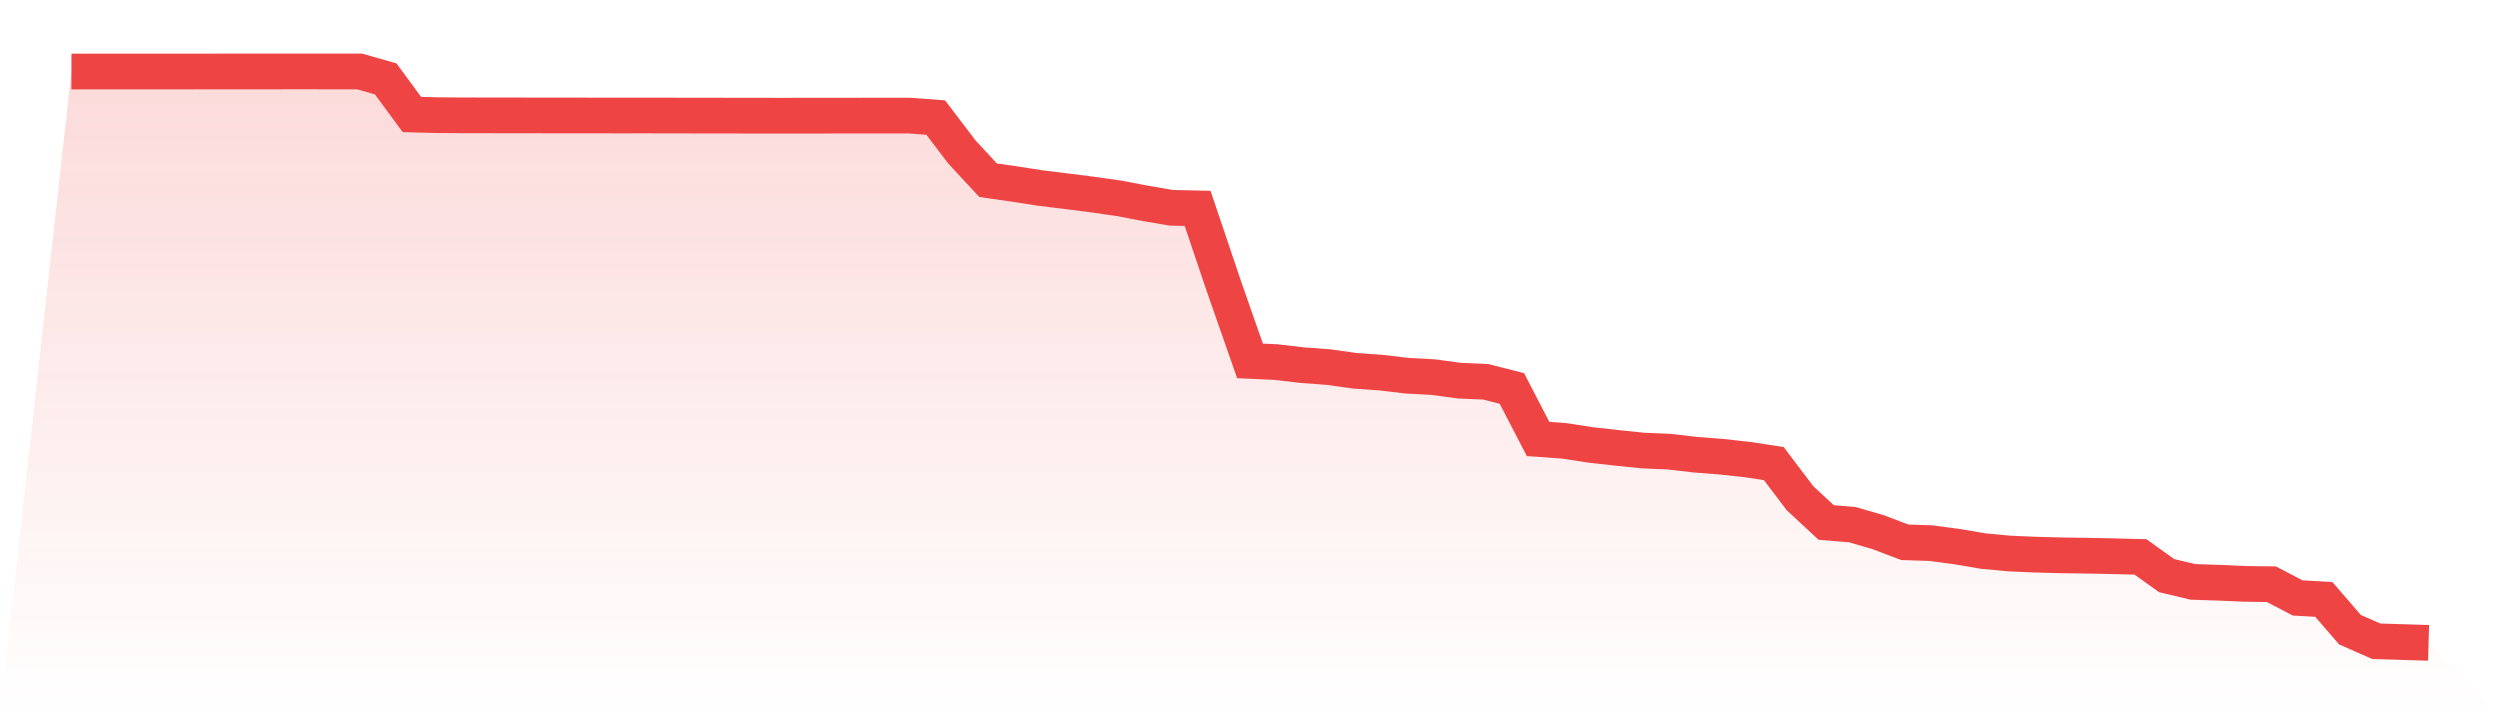 <svg viewBox="0 0 140 40" xmlns="http://www.w3.org/2000/svg">
<defs>
<linearGradient id="gradient" x1="0" x2="0" y1="0" y2="1">
<stop offset="0%" stop-color="#ef4444" stop-opacity="0.2"/>
<stop offset="100%" stop-color="#ef4444" stop-opacity="0"/>
</linearGradient>
</defs>
<path d="M4,4.005 L4,4.005 L5.467,4.006 L6.933,4.005 L8.4,4.006 L9.867,4.006 L11.333,4.004 L12.8,4.003 L14.267,4.001 L15.733,4.001 L17.2,4 L18.667,4.002 L20.133,4.001 L21.6,4.418 L23.067,6.413 L24.533,6.45 L26,6.459 L27.467,6.461 L28.933,6.463 L30.4,6.465 L31.867,6.466 L33.333,6.468 L34.8,6.469 L36.267,6.468 L37.733,6.471 L39.2,6.473 L40.667,6.475 L42.133,6.477 L43.6,6.479 L45.067,6.478 L46.533,6.476 L48,6.475 L49.467,6.474 L50.933,6.475 L52.4,6.584 L53.867,8.511 L55.333,10.092 L56.8,10.303 L58.267,10.531 L59.733,10.71 L61.2,10.898 L62.667,11.107 L64.133,11.388 L65.6,11.637 L67.067,11.67 L68.533,16.014 L70,20.21 L71.467,20.277 L72.933,20.449 L74.4,20.558 L75.867,20.763 L77.333,20.867 L78.8,21.041 L80.267,21.119 L81.733,21.318 L83.2,21.381 L84.667,21.755 L86.133,24.583 L87.6,24.688 L89.067,24.915 L90.533,25.079 L92,25.23 L93.467,25.293 L94.933,25.462 L96.4,25.576 L97.867,25.737 L99.333,25.961 L100.8,27.899 L102.267,29.26 L103.733,29.381 L105.2,29.81 L106.667,30.367 L108.133,30.416 L109.6,30.612 L111.067,30.861 L112.533,30.998 L114,31.061 L115.467,31.1 L116.933,31.119 L118.4,31.15 L119.867,31.187 L121.333,32.236 L122.8,32.585 L124.267,32.634 L125.733,32.697 L127.2,32.717 L128.667,33.484 L130.133,33.568 L131.6,35.264 L133.067,35.909 L134.533,35.956 L136,36 L140,40 L0,40 z" fill="url(#gradient)"/>
<path d="M4,4.005 L4,4.005 L5.467,4.006 L6.933,4.005 L8.4,4.006 L9.867,4.006 L11.333,4.004 L12.8,4.003 L14.267,4.001 L15.733,4.001 L17.2,4 L18.667,4.002 L20.133,4.001 L21.6,4.418 L23.067,6.413 L24.533,6.45 L26,6.459 L27.467,6.461 L28.933,6.463 L30.4,6.465 L31.867,6.466 L33.333,6.468 L34.8,6.469 L36.267,6.468 L37.733,6.471 L39.2,6.473 L40.667,6.475 L42.133,6.477 L43.6,6.479 L45.067,6.478 L46.533,6.476 L48,6.475 L49.467,6.474 L50.933,6.475 L52.4,6.584 L53.867,8.511 L55.333,10.092 L56.8,10.303 L58.267,10.531 L59.733,10.71 L61.2,10.898 L62.667,11.107 L64.133,11.388 L65.6,11.637 L67.067,11.67 L68.533,16.014 L70,20.21 L71.467,20.277 L72.933,20.449 L74.4,20.558 L75.867,20.763 L77.333,20.867 L78.8,21.041 L80.267,21.119 L81.733,21.318 L83.2,21.381 L84.667,21.755 L86.133,24.583 L87.6,24.688 L89.067,24.915 L90.533,25.079 L92,25.23 L93.467,25.293 L94.933,25.462 L96.4,25.576 L97.867,25.737 L99.333,25.961 L100.8,27.899 L102.267,29.26 L103.733,29.381 L105.2,29.81 L106.667,30.367 L108.133,30.416 L109.6,30.612 L111.067,30.861 L112.533,30.998 L114,31.061 L115.467,31.1 L116.933,31.119 L118.4,31.15 L119.867,31.187 L121.333,32.236 L122.8,32.585 L124.267,32.634 L125.733,32.697 L127.2,32.717 L128.667,33.484 L130.133,33.568 L131.6,35.264 L133.067,35.909 L134.533,35.956 L136,36" fill="none" stroke="#ef4444" stroke-width="2"/>
</svg>